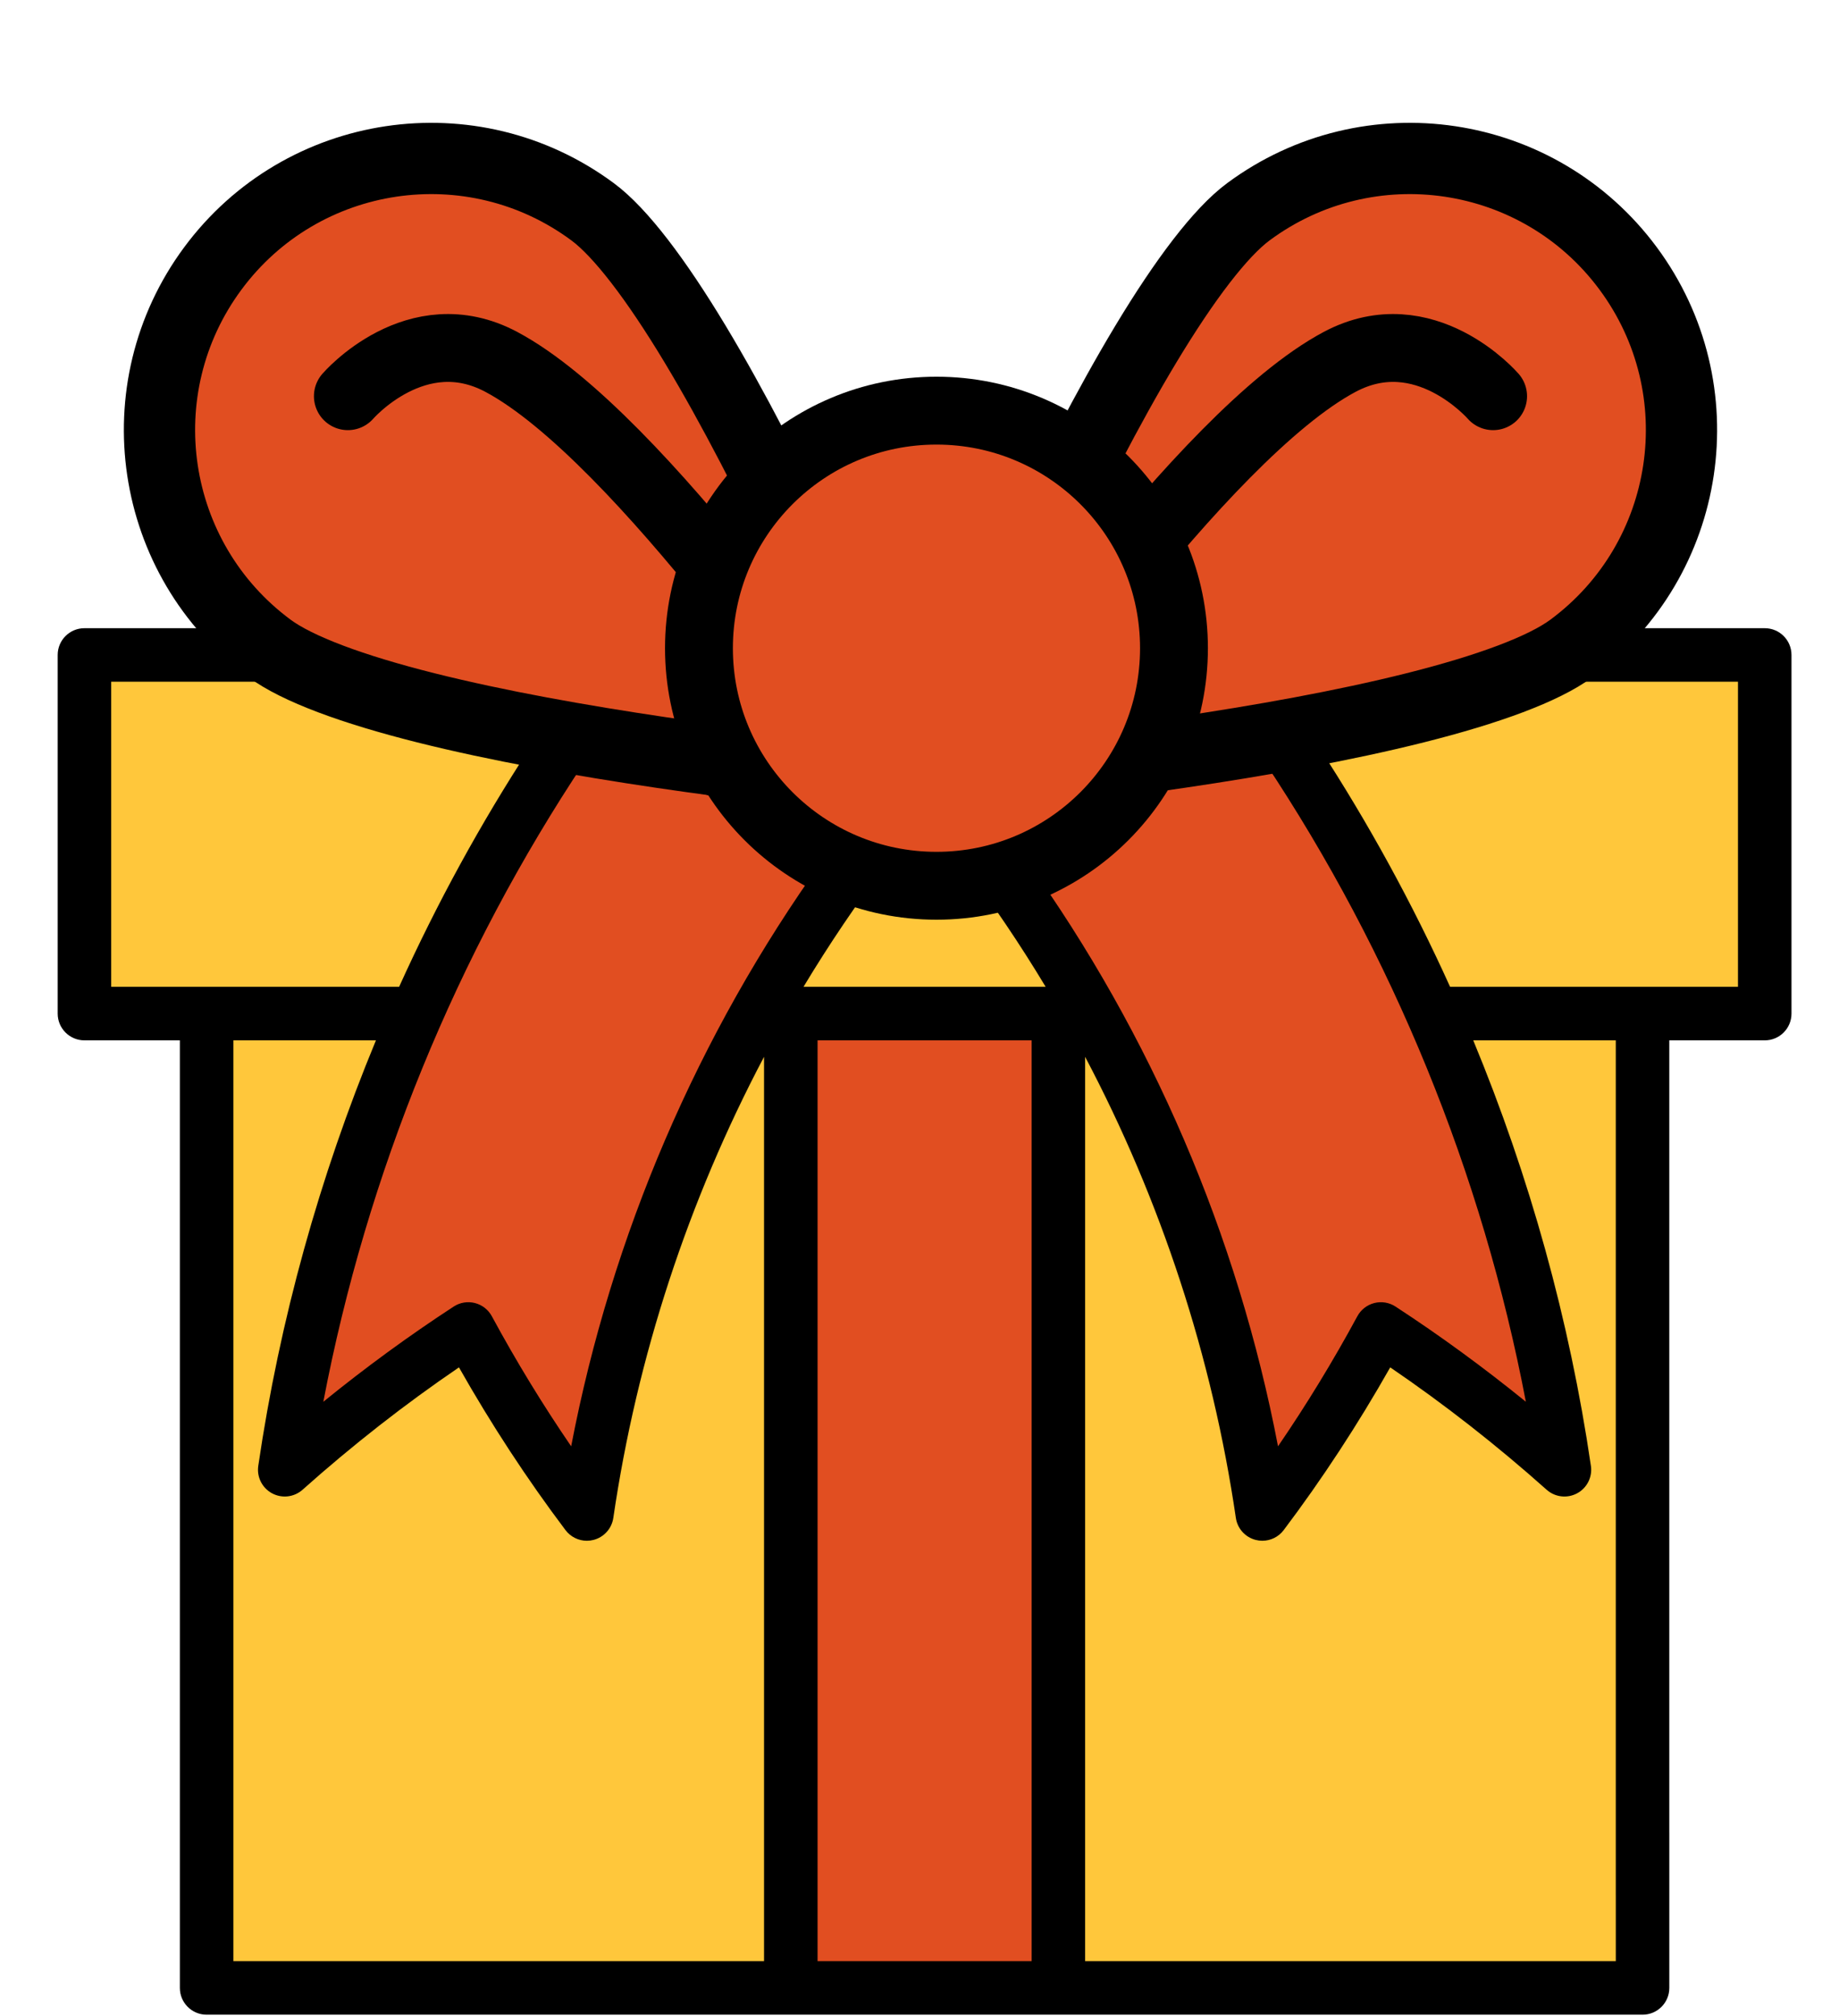 <?xml version="1.0" encoding="UTF-8"?> <svg xmlns="http://www.w3.org/2000/svg" width="542" height="594" viewBox="0 0 542 594" fill="none"> <g clip-path="url(#clip0)"> <path d="M60.895 271.847H484.107V585.765H60.895V271.847Z" fill="#FFC73B"></path> <path d="M24.887 192.993H520.115V298.662H24.887V192.993Z" fill="#FFC73B"></path> <path d="M272.497 228.038C269.277 231.781 266.123 235.574 263.043 239.414C251.569 253.691 241.066 268.654 231.573 284.186C201.425 333.457 181.405 388.506 172.961 446.116C160.271 429.282 148.555 411.067 138.021 391.594C119.483 403.687 101.366 417.516 83.92 433.075C92.879 371.964 112.618 313.227 141.932 259.508C157.589 230.802 175.99 203.527 196.945 178.093C199.366 175.138 201.826 172.225 204.318 169.321C214.906 178.44 225.483 187.555 236.072 196.67C246.891 205.987 257.713 215.301 268.532 224.631C269.858 225.754 271.171 226.9 272.497 228.038V228.038Z" fill="#E14E21"></path> <path d="M461.082 433.075C443.636 417.516 425.519 403.687 406.981 391.594C396.446 411.067 384.731 429.282 372.041 446.116C363.597 388.506 343.577 333.457 313.429 284.186C303.936 268.654 293.421 253.691 281.959 239.414C278.867 235.574 275.713 231.781 272.497 228.038C273.819 226.9 275.136 225.765 276.458 224.631C287.288 215.301 298.111 205.976 308.93 196.67C319.519 187.543 330.107 178.44 340.684 169.321C343.175 172.214 345.635 175.138 348.057 178.081C369.012 203.516 387.413 230.791 403.082 259.508C432.384 313.227 452.123 371.964 461.082 433.075V433.075Z" fill="#E14E21"></path> <path d="M415.577 94.287L272.501 162.237L299.982 236.151L452.692 194.116C472.669 188.619 483.639 167.184 476.419 147.769L463.815 113.878C456.595 94.459 434.287 85.403 415.577 94.287V94.287Z" fill="#FF4440"></path> <path d="M129.429 94.287L272.501 162.237L245.019 236.151L92.31 194.116C72.337 188.619 61.362 167.184 68.583 147.769L81.187 113.878C88.407 94.459 110.715 85.403 129.429 94.287Z" fill="#FF4440"></path> <path d="M294.934 136.833H250.068C237.788 136.833 227.831 146.786 227.831 159.067V224.256C227.831 236.537 237.788 246.494 250.068 246.494H294.934C307.219 246.494 317.172 236.537 317.172 224.256V159.067C317.172 146.786 307.215 136.833 294.934 136.833Z" fill="#FF4440"></path> <path d="M233.074 298.662H311.928V585.765H233.074V298.662Z" fill="#E14E21"></path> <path d="M520.115 185.106H478.509C479.717 183.411 480.813 181.629 481.772 179.761C487.277 169.009 488.022 156.346 483.815 145.017L471.207 111.13C467.004 99.812 458.174 90.713 446.988 86.167C435.792 81.617 423.109 81.98 412.189 87.165L312.408 134.553C307.476 131.028 301.445 128.947 294.934 128.947H250.068C243.558 128.947 237.522 131.032 232.591 134.557L132.813 87.161C121.893 81.98 109.211 81.617 98.014 86.167C86.829 90.713 77.998 99.812 73.795 111.126L61.187 145.021C56.98 156.346 57.725 169.009 63.234 179.761C64.189 181.629 65.288 183.414 66.497 185.106H24.887C20.532 185.106 17 188.635 17 192.993V286.769C17 291.124 20.532 294.656 24.887 294.656C29.242 294.656 32.774 291.124 32.774 286.769V200.876H87.554C88.431 201.184 89.32 201.469 90.22 201.719L156.431 219.945C141.717 242.49 128.739 266.206 117.628 290.779H32.774V281.313C32.774 276.958 29.242 273.43 24.887 273.43C20.532 273.43 17 276.958 17 281.313V298.666C17 303.021 20.532 306.553 24.887 306.553H53.012V585.762C53.012 590.12 56.544 593.648 60.899 593.648H484.103C488.458 593.648 491.99 590.12 491.99 585.762V539.968C491.99 535.613 488.458 532.081 484.103 532.081C479.745 532.081 476.217 535.613 476.217 539.968V577.879H319.815V311.403C342.154 353.715 357.277 399.722 364.236 447.259C364.696 450.405 367.004 452.966 370.088 453.754C370.735 453.921 371.39 453.999 372.041 453.999C374.478 453.999 376.825 452.869 378.337 450.861C389.675 435.82 400.216 419.719 409.733 402.908C425.671 413.761 441.144 425.863 455.827 438.962C458.302 441.169 461.897 441.594 464.817 440.019C467.737 438.448 469.363 435.216 468.879 431.933C462.583 388.982 450.844 346.744 434.205 306.553H476.213V558.42C476.213 562.779 479.745 566.307 484.1 566.307C488.458 566.307 491.987 562.779 491.987 558.42V306.553H520.115C524.47 306.553 527.998 303.021 527.998 298.666V192.993C528.002 188.635 524.474 185.106 520.115 185.106ZM418.953 101.411C425.99 98.073 433.834 97.847 441.051 100.779C448.255 103.707 453.714 109.333 456.423 116.627L469.027 150.51C471.741 157.808 471.277 165.644 467.729 172.572C464.185 179.496 458.1 184.448 450.599 186.51L325.059 221.071V183.169C353.277 165.89 423.624 130.253 441.133 154.966C443.647 158.518 448.567 159.364 452.123 156.845C455.679 154.327 456.521 149.403 454.002 145.851C440.489 126.775 412.014 125.847 369.359 143.099C351.788 150.202 335.565 158.873 325.059 164.888V159.067C325.059 154.845 324.181 150.822 322.606 147.169L418.953 101.411ZM250.068 144.717H294.934C302.848 144.717 309.285 151.157 309.285 159.067V224.257C309.285 232.171 302.848 238.607 294.934 238.607H250.068C242.154 238.607 235.717 232.171 235.717 224.257V159.067C235.717 151.153 242.154 144.717 250.068 144.717ZM236.813 290.775C244.357 278.241 252.567 266.093 261.402 254.381H283.593C292.431 266.093 300.641 278.241 308.181 290.775H236.813ZM77.273 172.572C73.725 165.644 73.261 157.808 75.971 150.514L88.583 116.623C91.288 109.333 96.747 103.707 103.951 100.779C111.164 97.847 119.012 98.073 126.045 101.411L222.396 147.177C220.821 150.826 219.944 154.845 219.944 159.071V165.34C209.472 159.313 192.883 150.385 174.864 143.099C132.213 125.847 103.733 126.775 90.22 145.851C87.702 149.403 88.544 154.327 92.099 156.845C95.655 159.364 100.575 158.522 103.09 154.966C120.762 130.019 192.267 166.565 219.944 183.648V221.071L94.407 186.514C86.903 184.448 80.817 179.496 77.273 172.572ZM223.483 238.405C227.409 245.75 234.287 251.29 242.524 253.422C205.639 304.884 180.248 364.015 168.337 426.167C159.959 413.925 152.127 401.095 144.957 387.843C143.908 385.902 142.099 384.491 139.959 383.949C137.823 383.407 135.558 383.785 133.713 384.99C120.579 393.555 107.717 402.951 95.296 413.04C108.088 345.898 134.517 281.157 172.415 224.346L223.483 238.405ZM68.786 306.553H110.797C94.158 346.744 82.419 388.978 76.119 431.933C75.639 435.216 77.261 438.448 80.181 440.019C83.105 441.59 86.696 441.169 89.172 438.962C103.854 425.863 119.328 413.761 135.269 402.908C144.786 419.719 155.324 435.816 166.665 450.861C168.177 452.869 170.524 454.003 172.961 454.003C173.612 454.003 174.267 453.921 174.914 453.754C177.998 452.966 180.302 450.405 180.762 447.259C187.725 399.722 202.848 353.711 225.183 311.399V577.879H68.786V306.553ZM240.957 577.879V306.553H304.045V577.879H240.957ZM411.289 384.99C409.445 383.785 407.176 383.411 405.043 383.953C402.907 384.494 401.094 385.906 400.045 387.843C392.875 401.095 385.043 413.929 376.665 426.167C364.754 364.011 339.363 304.884 302.474 253.426C310.712 251.297 317.593 245.754 321.519 238.405L372.599 224.342C410.489 281.165 436.918 345.906 449.71 413.04C437.285 402.951 424.423 393.555 411.289 384.99ZM512.228 290.779H427.378C416.267 266.206 403.289 242.49 388.579 219.945L454.782 201.719C455.682 201.469 456.571 201.184 457.448 200.876H512.228V290.779Z" fill="black"></path> <path d="M174.667 62.41C182.873 68.487 193.384 82.32 204.87 101.389C216.098 120.029 227.472 142.307 237.688 163.857C247.889 185.373 256.855 205.992 263.276 221.242C264.683 224.587 265.968 227.671 267.115 230.447C264.125 230.16 260.8 229.831 257.191 229.46C240.73 227.769 218.393 225.209 194.837 221.73C171.244 218.245 146.616 213.867 125.511 208.566C103.92 203.144 87.623 197.126 79.416 191.049C43.894 164.747 36.419 114.627 62.722 79.105C89.025 43.582 139.144 36.108 174.667 62.41Z" fill="#E14E21" stroke="black" stroke-width="21"></path> <path d="M102.524 116.744C102.524 116.744 122.705 93.326 147.715 106.614C188.749 128.415 251.428 221.204 251.428 221.204" stroke="black" stroke-width="20" stroke-linecap="round" stroke-linejoin="round"></path> <path d="M367.916 62.41C359.71 68.487 349.199 82.32 337.713 101.389C326.485 120.029 315.111 142.307 304.895 163.857C294.694 185.373 285.728 205.992 279.307 221.242C277.9 224.587 276.615 227.671 275.468 230.447C278.458 230.16 281.783 229.831 285.392 229.46C301.853 227.769 324.19 225.209 347.746 221.73C371.339 218.245 395.967 213.867 417.072 208.566C438.663 203.144 454.96 197.126 463.167 191.049C498.689 164.747 506.164 114.627 479.861 79.105C453.558 43.582 403.439 36.108 367.916 62.41Z" fill="#E14E21" stroke="black" stroke-width="21"></path> <path d="M440.059 116.744C440.059 116.744 419.878 93.326 394.868 106.614C353.834 128.415 291.155 221.204 291.155 221.204" stroke="black" stroke-width="20" stroke-linecap="round" stroke-linejoin="round"></path> <circle cx="276" cy="191" r="70" fill="#E14E21" stroke="black" stroke-width="20"></circle> </g> <defs> <clipPath id="clip0"> <rect width="542" height="594" fill="white"></rect> </clipPath> </defs> </svg> 